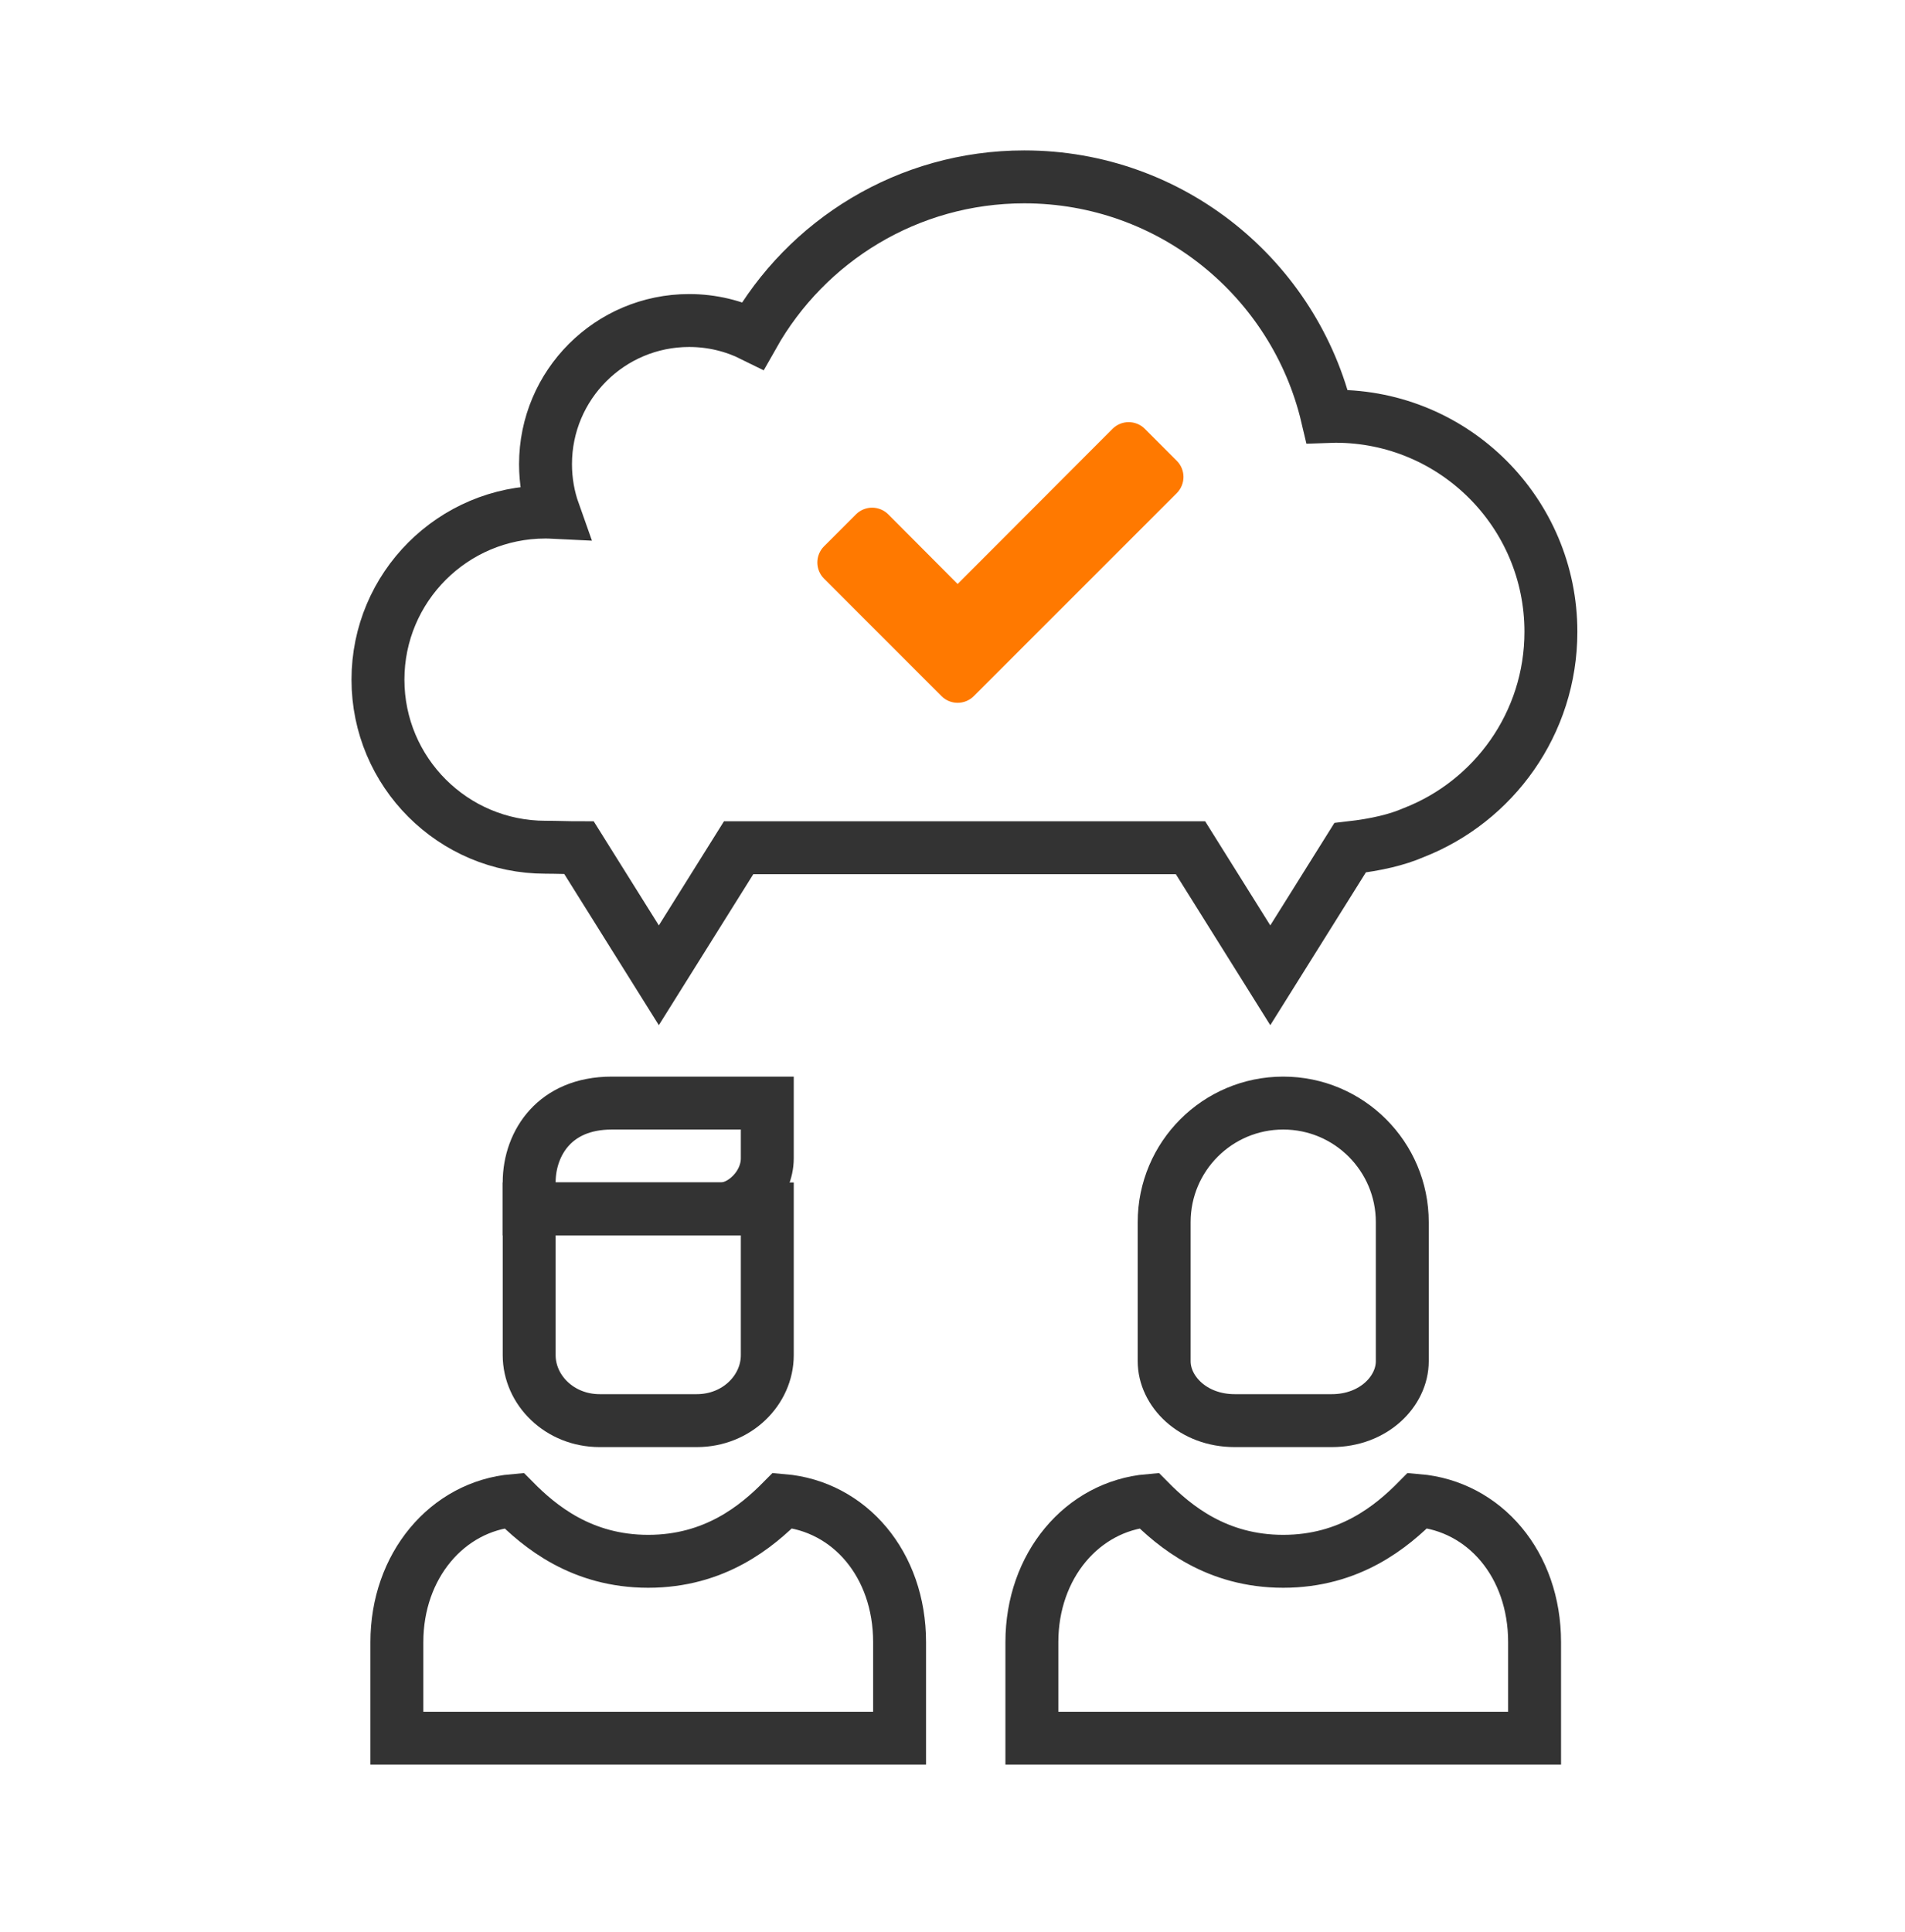 <svg width="72" height="73" viewBox="0 0 72 73" fill="none" xmlns="http://www.w3.org/2000/svg">
<path fill-rule="evenodd" clip-rule="evenodd" d="M14.285 25.683C14.285 29.181 17.121 32.016 20.618 32.016C21.041 32.016 21.463 32.035 21.885 32.035L24.901 36.855L27.917 32.035H44.995L48.011 36.855L51.027 32.035C52.029 31.921 52.81 31.732 53.419 31.468C56.46 30.287 58.617 27.332 58.617 23.874C58.617 19.377 54.971 15.731 50.474 15.731C50.369 15.731 50.265 15.733 50.161 15.737C48.938 10.547 44.276 6.684 38.713 6.684C34.313 6.684 30.478 9.1 28.46 12.677C27.733 12.316 26.914 12.112 26.047 12.112C23.049 12.112 20.618 14.543 20.618 17.541C20.618 18.178 20.728 18.79 20.93 19.358C20.869 19.355 20.808 19.353 20.748 19.352L20.618 19.35C17.121 19.35 14.285 22.185 14.285 25.683Z" stroke="#333333" stroke-width="2"/>
<path d="M44.73 18.023C44.73 17.8 44.641 17.577 44.48 17.416L43.266 16.202C43.105 16.041 42.882 15.952 42.658 15.952C42.435 15.952 42.212 16.041 42.051 16.202L36.194 22.068L33.569 19.434C33.408 19.273 33.185 19.184 32.962 19.184C32.739 19.184 32.516 19.273 32.355 19.434L31.141 20.648C30.98 20.809 30.891 21.032 30.891 21.256C30.891 21.479 30.98 21.702 31.141 21.863L35.587 26.309C35.748 26.47 35.971 26.559 36.194 26.559C36.417 26.559 36.641 26.47 36.801 26.309L44.48 18.631C44.641 18.47 44.73 18.247 44.73 18.023Z" fill="#FF7900"/>
<path d="M34 62.053V65.684H15V62.053C15 59.176 16.894 56.922 19.425 56.702C20.397 57.687 21.983 59 24.5 59C27.017 59 28.602 57.687 29.576 56.701C32.111 56.916 34 59.117 34 62.053Z" stroke="#333333" stroke-width="2"/>
<path d="M58 62.053V65.684H39V62.053C39 59.176 40.894 56.922 43.425 56.702C44.397 57.687 45.983 59 48.5 59C51.017 59 52.602 57.687 53.576 56.701C56.111 56.916 58 59.117 58 62.053Z" stroke="#333333" stroke-width="2"/>
<path d="M27.25 45.684H20V44.684C20 43.906 20.268 43.155 20.768 42.61C21.254 42.08 22.011 41.684 23.125 41.684H29V43.772C29 44.268 28.782 44.754 28.423 45.123C28.059 45.498 27.619 45.684 27.25 45.684Z" stroke="#333333" stroke-width="2"/>
<path d="M20 51.208V45.684H29V51.208C29 52.526 27.857 53.684 26.333 53.684H22.667C21.143 53.684 20 52.526 20 51.208Z" stroke="#333333" stroke-width="2"/>
<path d="M44 51.44V46.184C44 43.699 46.015 41.684 48.5 41.684C50.985 41.684 53 43.699 53 46.184V51.44C53 52.568 51.925 53.684 50.333 53.684H46.667C45.075 53.684 44 52.568 44 51.44Z" stroke="#333333" stroke-width="2"/>
</svg>
